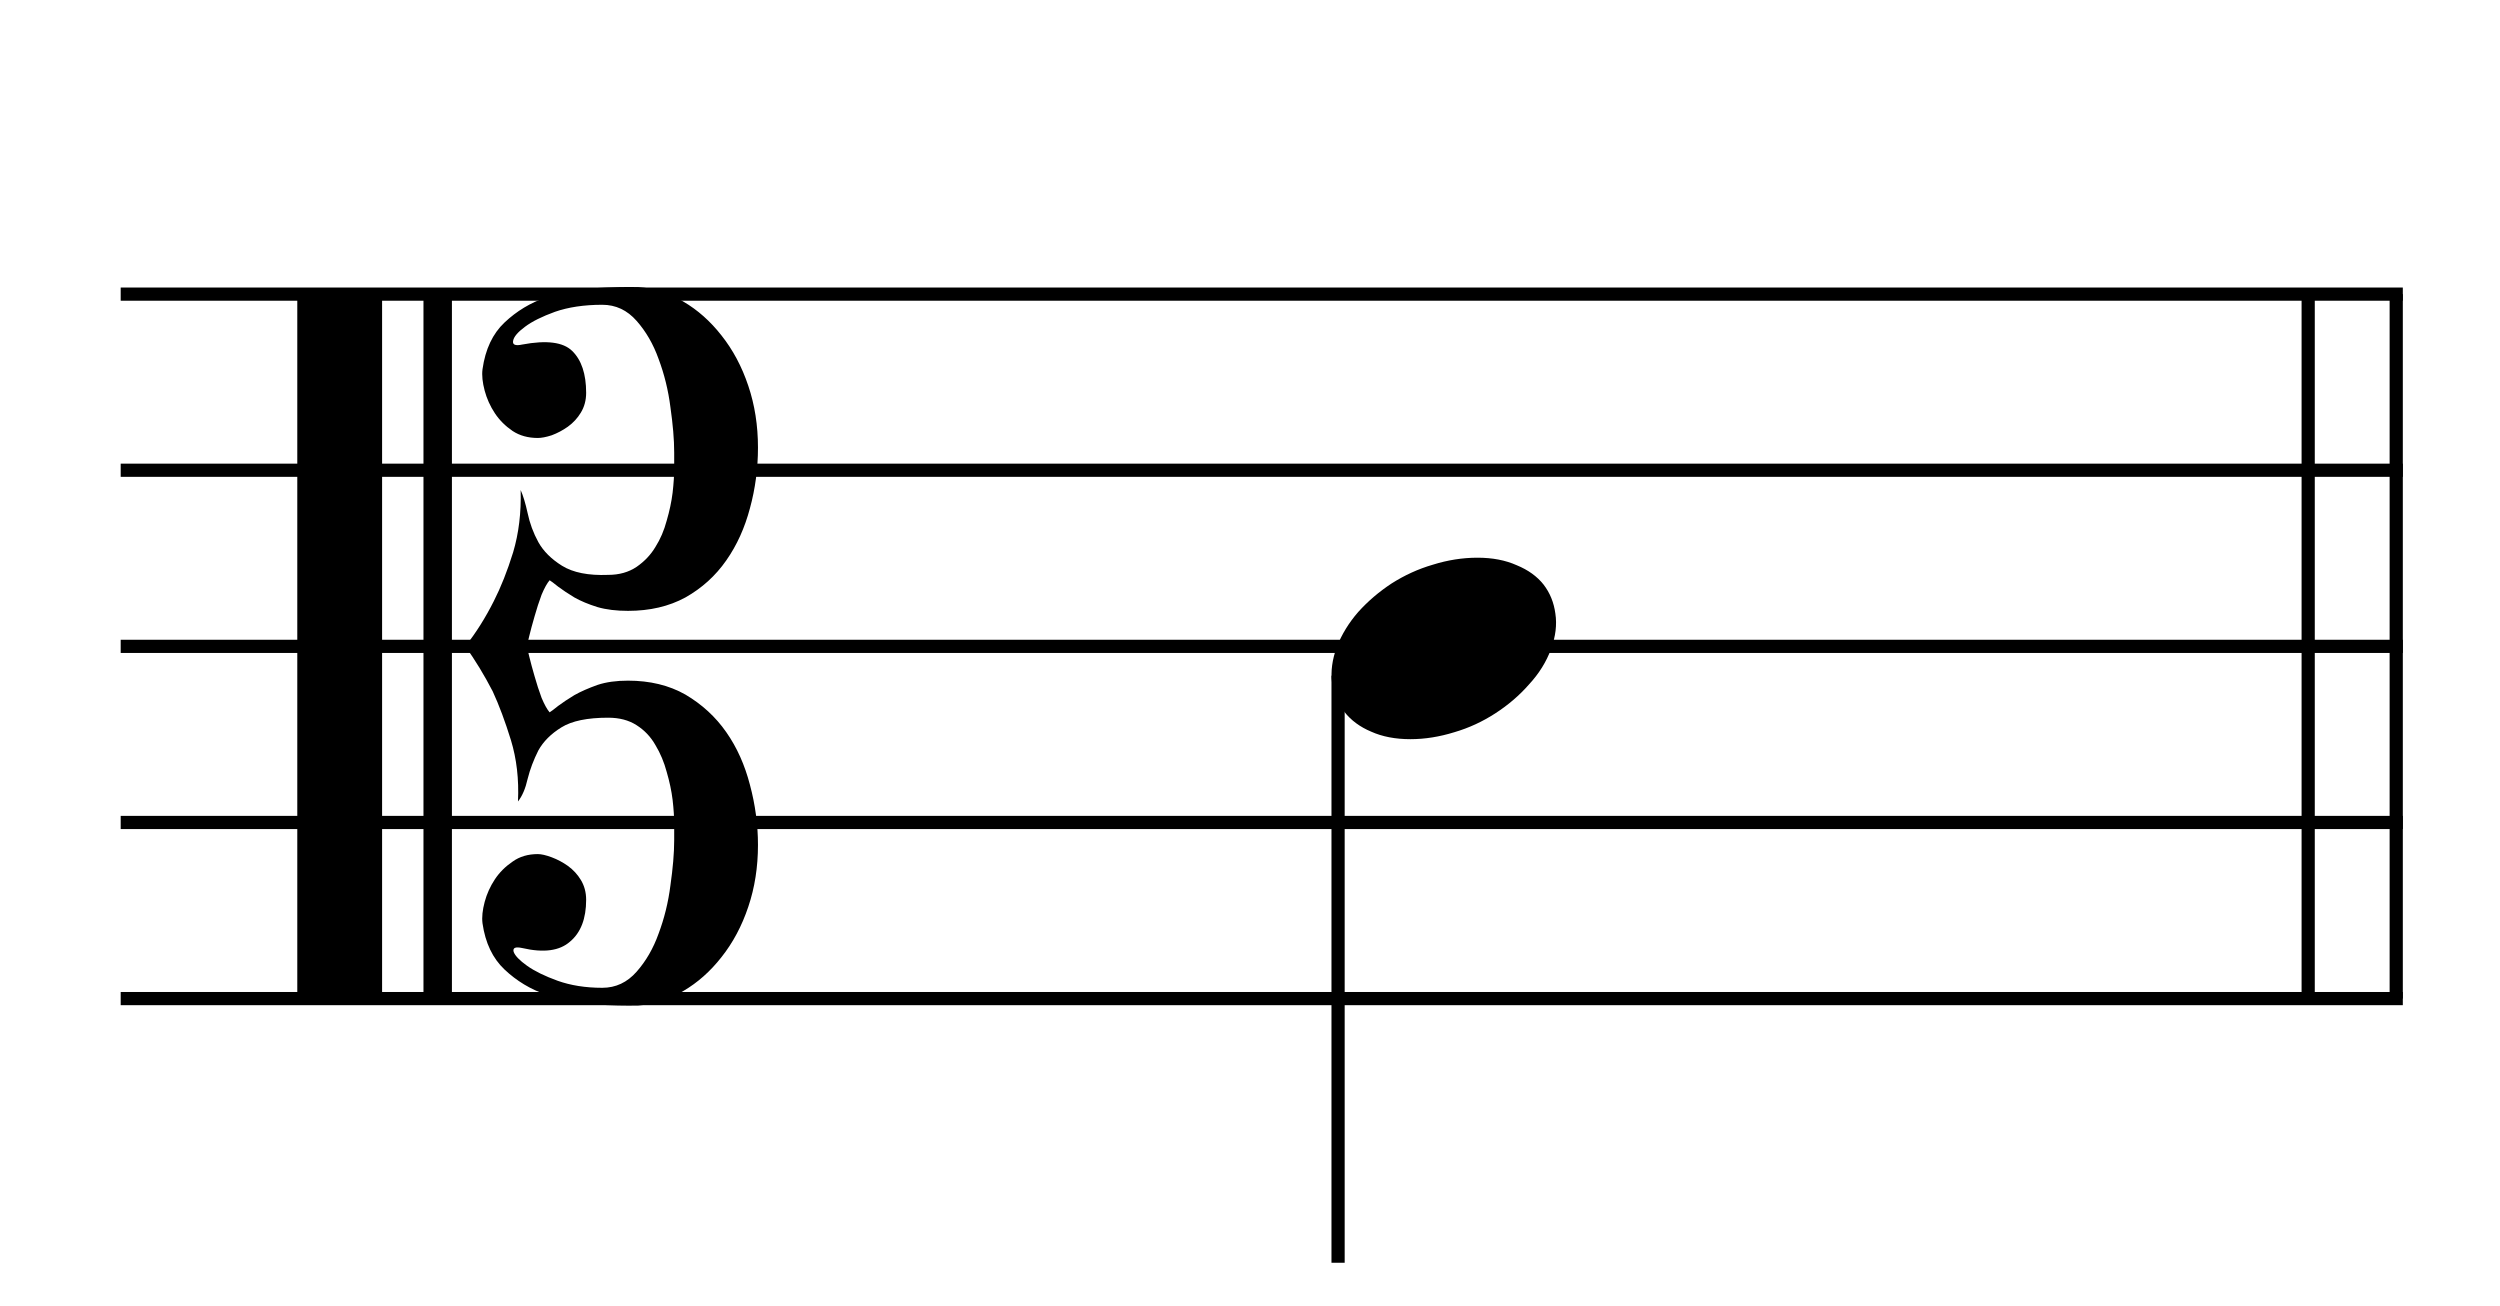 <?xml version="1.0" encoding="UTF-8"?>
<svg xmlns="http://www.w3.org/2000/svg" xmlns:xlink="http://www.w3.org/1999/xlink" width="72.75pt" height="38pt" viewBox="0 0 72.75 38" version="1.1">
<defs>
<g>
<symbol overflow="visible" id="glyph0-0">
<path style="stroke:none;" d=""/>
</symbol>
<symbol overflow="visible" id="glyph0-1">
<path style="stroke:none;" d="M 3.688 -10.359 L 4.516 -10.359 L 4.516 10.375 L 3.688 10.375 Z M 0.016 10.375 L 0.016 -10.359 L 2.484 -10.359 L 2.484 10.375 Z M 6.516 -4.547 C 6.586 -4.391 6.656 -4.164 6.719 -3.875 C 6.781 -3.582 6.883 -3.301 7.031 -3.031 C 7.176 -2.77 7.406 -2.539 7.719 -2.344 C 8.039 -2.145 8.488 -2.055 9.062 -2.078 C 9.383 -2.078 9.66 -2.156 9.891 -2.312 C 10.117 -2.469 10.301 -2.66 10.438 -2.891 C 10.582 -3.117 10.691 -3.375 10.766 -3.656 C 10.848 -3.938 10.906 -4.207 10.938 -4.469 C 10.969 -4.738 10.984 -4.977 10.984 -5.188 C 10.984 -5.395 10.984 -5.547 10.984 -5.641 C 10.984 -6.023 10.945 -6.461 10.875 -6.953 C 10.812 -7.453 10.695 -7.922 10.531 -8.359 C 10.375 -8.797 10.16 -9.164 9.891 -9.469 C 9.617 -9.781 9.285 -9.938 8.891 -9.938 C 8.359 -9.938 7.898 -9.867 7.516 -9.734 C 7.141 -9.598 6.848 -9.453 6.641 -9.297 C 6.43 -9.141 6.316 -9.004 6.297 -8.891 C 6.273 -8.773 6.363 -8.738 6.562 -8.781 C 7.27 -8.914 7.754 -8.852 8.016 -8.594 C 8.285 -8.332 8.422 -7.926 8.422 -7.375 C 8.422 -7.156 8.367 -6.961 8.266 -6.797 C 8.172 -6.641 8.047 -6.504 7.891 -6.391 C 7.742 -6.285 7.586 -6.203 7.422 -6.141 C 7.254 -6.086 7.117 -6.062 7.016 -6.062 C 6.734 -6.062 6.488 -6.129 6.281 -6.266 C 6.07 -6.41 5.898 -6.582 5.766 -6.781 C 5.629 -6.988 5.531 -7.207 5.469 -7.438 C 5.406 -7.676 5.383 -7.883 5.406 -8.062 C 5.488 -8.645 5.703 -9.098 6.047 -9.422 C 6.398 -9.754 6.805 -10 7.266 -10.156 C 7.723 -10.312 8.191 -10.398 8.672 -10.422 C 9.16 -10.453 9.582 -10.461 9.938 -10.453 C 10.395 -10.422 10.832 -10.281 11.25 -10.031 C 11.664 -9.789 12.035 -9.461 12.359 -9.047 C 12.691 -8.629 12.953 -8.141 13.141 -7.578 C 13.328 -7.023 13.422 -6.426 13.422 -5.781 C 13.422 -5.176 13.344 -4.586 13.188 -4.016 C 13.039 -3.453 12.812 -2.945 12.5 -2.5 C 12.188 -2.051 11.789 -1.691 11.312 -1.422 C 10.832 -1.16 10.273 -1.031 9.641 -1.031 C 9.305 -1.031 9.008 -1.066 8.75 -1.141 C 8.488 -1.223 8.266 -1.316 8.078 -1.422 C 7.891 -1.535 7.734 -1.641 7.609 -1.734 C 7.484 -1.836 7.398 -1.898 7.359 -1.922 C 7.285 -1.836 7.207 -1.695 7.125 -1.5 C 7.051 -1.301 6.984 -1.094 6.922 -0.875 C 6.859 -0.656 6.805 -0.461 6.766 -0.297 C 6.723 -0.129 6.703 -0.031 6.703 0 C 6.703 0.031 6.723 0.129 6.766 0.297 C 6.805 0.461 6.859 0.656 6.922 0.875 C 6.984 1.094 7.051 1.301 7.125 1.5 C 7.207 1.695 7.285 1.836 7.359 1.922 C 7.398 1.898 7.484 1.836 7.609 1.734 C 7.734 1.641 7.891 1.535 8.078 1.422 C 8.266 1.316 8.488 1.219 8.75 1.125 C 9.008 1.039 9.305 1 9.641 1 C 10.273 1 10.832 1.133 11.312 1.406 C 11.789 1.688 12.188 2.051 12.5 2.5 C 12.812 2.945 13.039 3.457 13.188 4.031 C 13.344 4.613 13.422 5.195 13.422 5.781 C 13.422 6.426 13.328 7.023 13.141 7.578 C 12.953 8.141 12.691 8.629 12.359 9.047 C 12.035 9.461 11.664 9.789 11.25 10.031 C 10.832 10.281 10.395 10.422 9.938 10.453 C 9.582 10.461 9.16 10.453 8.672 10.422 C 8.191 10.398 7.723 10.305 7.266 10.141 C 6.805 9.984 6.398 9.738 6.047 9.406 C 5.703 9.082 5.488 8.633 5.406 8.062 C 5.383 7.883 5.406 7.676 5.469 7.438 C 5.531 7.207 5.629 6.988 5.766 6.781 C 5.898 6.582 6.07 6.41 6.281 6.266 C 6.488 6.117 6.734 6.047 7.016 6.047 C 7.117 6.047 7.254 6.078 7.422 6.141 C 7.586 6.203 7.742 6.285 7.891 6.391 C 8.047 6.504 8.172 6.641 8.266 6.797 C 8.367 6.961 8.422 7.156 8.422 7.375 C 8.422 7.926 8.266 8.332 7.953 8.594 C 7.648 8.863 7.188 8.926 6.562 8.781 C 6.363 8.738 6.281 8.773 6.312 8.891 C 6.352 9.004 6.484 9.141 6.703 9.297 C 6.922 9.453 7.219 9.598 7.594 9.734 C 7.969 9.867 8.398 9.938 8.891 9.938 C 9.285 9.938 9.617 9.781 9.891 9.469 C 10.16 9.164 10.375 8.797 10.531 8.359 C 10.695 7.922 10.812 7.453 10.875 6.953 C 10.945 6.461 10.984 6.023 10.984 5.641 C 10.984 5.555 10.984 5.406 10.984 5.188 C 10.984 4.977 10.969 4.738 10.938 4.469 C 10.906 4.207 10.848 3.938 10.766 3.656 C 10.691 3.375 10.582 3.113 10.438 2.875 C 10.301 2.633 10.117 2.441 9.891 2.297 C 9.66 2.148 9.383 2.078 9.062 2.078 C 8.457 2.078 8.004 2.172 7.703 2.359 C 7.398 2.547 7.176 2.77 7.031 3.031 C 6.895 3.301 6.789 3.578 6.719 3.859 C 6.656 4.141 6.562 4.359 6.438 4.516 C 6.469 3.867 6.398 3.273 6.234 2.734 C 6.066 2.191 5.891 1.719 5.703 1.312 C 5.461 0.844 5.195 0.406 4.906 0 C 5.219 -0.395 5.492 -0.832 5.734 -1.312 C 5.941 -1.719 6.129 -2.191 6.297 -2.734 C 6.461 -3.285 6.535 -3.891 6.516 -4.547 Z M 6.516 -4.547 "/>
</symbol>
<symbol overflow="visible" id="glyph0-2">
<path style="stroke:none;" d="M 0.156 0.016 C 0.301 -0.348 0.508 -0.688 0.781 -1 C 1.062 -1.312 1.383 -1.586 1.75 -1.828 C 2.125 -2.066 2.523 -2.25 2.953 -2.375 C 3.379 -2.508 3.812 -2.578 4.25 -2.578 C 4.688 -2.578 5.066 -2.504 5.391 -2.359 C 5.723 -2.223 5.984 -2.035 6.172 -1.797 C 6.359 -1.555 6.473 -1.273 6.516 -0.953 C 6.566 -0.629 6.523 -0.285 6.391 0.078 C 6.254 0.453 6.039 0.797 5.75 1.109 C 5.469 1.43 5.141 1.711 4.766 1.953 C 4.398 2.191 4.004 2.375 3.578 2.5 C 3.148 2.633 2.723 2.703 2.297 2.703 C 1.859 2.703 1.477 2.629 1.156 2.484 C 0.832 2.348 0.57 2.156 0.375 1.906 C 0.176 1.656 0.055 1.367 0.016 1.047 C -0.023 0.734 0.02 0.391 0.156 0.016 Z M 0.156 0.016 "/>
</symbol>
</g>
</defs>
<g id="surface1">
<rect x="0" y="0" width="72.75" height="38" style="fill:rgb(100%,100%,100%);fill-opacity:1;stroke:none;"/>
<g style="fill:rgb(0%,0%,0%);fill-opacity:1;">
  <use xlink:href="#glyph0-1" x="8.635" y="18.807"/>
</g>
<path style="fill:none;stroke-width:0.384;stroke-linecap:butt;stroke-linejoin:miter;stroke:rgb(0%,0%,0%);stroke-opacity:1;stroke-miterlimit:10;" d="M 575.73 498.191 L 575.73 477.691 " transform="matrix(1,0,0,-1,-506,506.75)"/>
<path style="fill:none;stroke-width:0.384;stroke-linecap:butt;stroke-linejoin:miter;stroke:rgb(0%,0%,0%);stroke-opacity:1;stroke-miterlimit:10;" d="M 573.168 498.191 L 573.168 477.691 " transform="matrix(1,0,0,-1,-506,506.75)"/>
<path style="fill:none;stroke-width:0.384;stroke-linecap:butt;stroke-linejoin:miter;stroke:rgb(0%,0%,0%);stroke-opacity:1;stroke-miterlimit:10;" d="M 509.512 498.191 L 575.922 498.191 " transform="matrix(1,0,0,-1,-506,506.75)"/>
<path style="fill:none;stroke-width:0.384;stroke-linecap:butt;stroke-linejoin:miter;stroke:rgb(0%,0%,0%);stroke-opacity:1;stroke-miterlimit:10;" d="M 509.512 493.066 L 575.922 493.066 " transform="matrix(1,0,0,-1,-506,506.75)"/>
<path style="fill:none;stroke-width:0.384;stroke-linecap:butt;stroke-linejoin:miter;stroke:rgb(0%,0%,0%);stroke-opacity:1;stroke-miterlimit:10;" d="M 509.512 487.941 L 575.922 487.941 " transform="matrix(1,0,0,-1,-506,506.75)"/>
<path style="fill:none;stroke-width:0.384;stroke-linecap:butt;stroke-linejoin:miter;stroke:rgb(0%,0%,0%);stroke-opacity:1;stroke-miterlimit:10;" d="M 509.512 482.816 L 575.922 482.816 " transform="matrix(1,0,0,-1,-506,506.75)"/>
<path style="fill:none;stroke-width:0.384;stroke-linecap:butt;stroke-linejoin:miter;stroke:rgb(0%,0%,0%);stroke-opacity:1;stroke-miterlimit:10;" d="M 509.512 477.691 L 575.922 477.691 " transform="matrix(1,0,0,-1,-506,506.75)"/>
<path style="fill:none;stroke-width:0.384;stroke-linecap:butt;stroke-linejoin:miter;stroke:rgb(0%,0%,0%);stroke-opacity:1;stroke-miterlimit:10;" d="M 544.938 487.09 L 544.938 470.004 " transform="matrix(1,0,0,-1,-506,506.75)"/>
<g style="fill:rgb(0%,0%,0%);fill-opacity:1;">
  <use xlink:href="#glyph0-2" x="38.745" y="18.807"/>
</g>
</g>
</svg>
